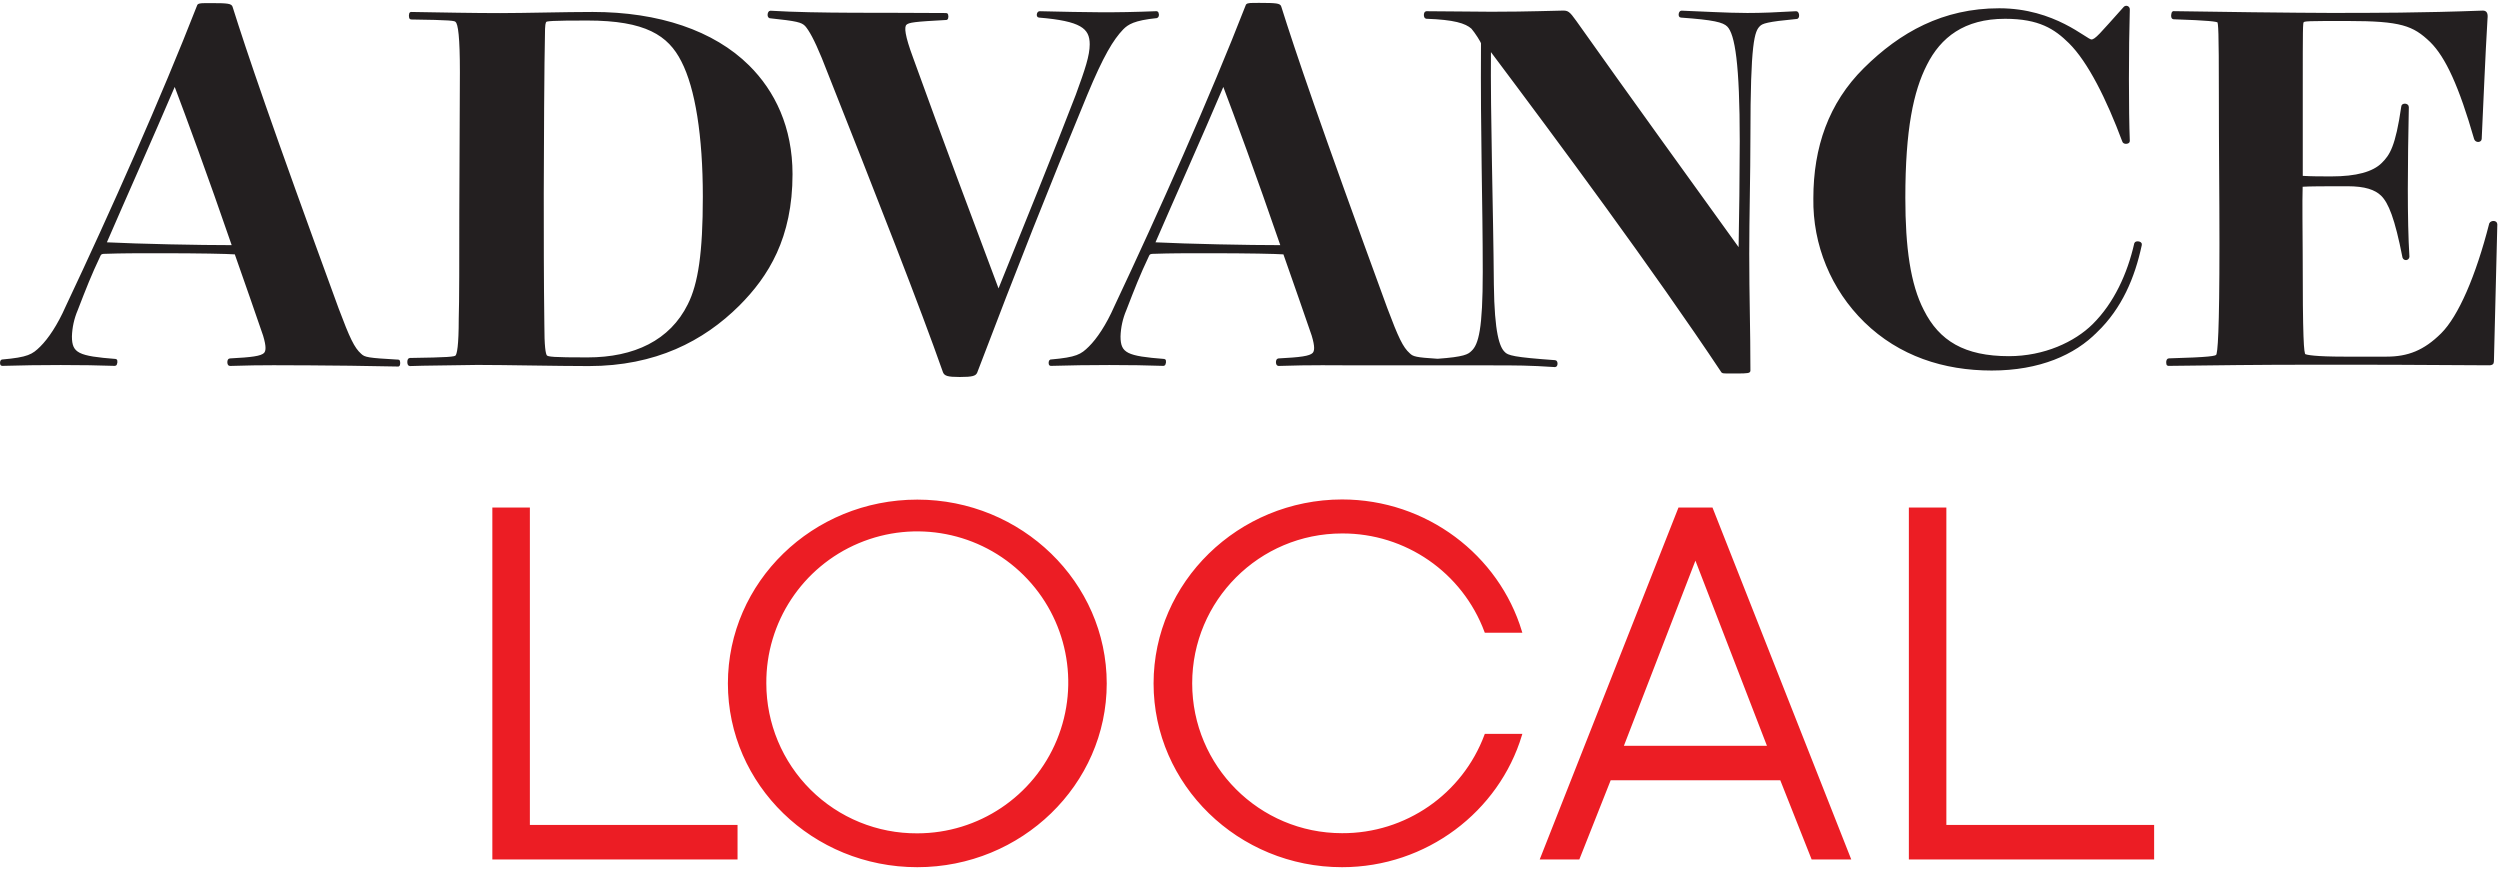 <svg width="808px" height="281px" viewBox="0 0 808 281" version="1.1" xmlns="http://www.w3.org/2000/svg" xmlns:xlink="http://www.w3.org/1999/xlink">
    <g id="Page-1" stroke="none" stroke-width="1" fill="none" fill-rule="evenodd">
        <g id="AL-stacked-vector" transform="translate(0, 1)">
            <path d="M75.41,78.61 C64.11,78.61 45.47,78.23 33.98,77.67 C40.2,63.3 49.05,43.5 56.39,26.33 L56.58,26.33 C60.58,36.78 67.31,55.08 75.41,78.61 M128.7,115.61 C118.9,115.05 117.77,114.87 116.46,113.61 C114.2,111.61 112.69,108.38 109.11,98.86 C87.11,38.74 79.36,15.78 74.84,1.4 C74.66,0.56 73.71,0.38 68.25,0.38 C65.05,0.38 64.49,0.38 64.11,0.75 C52.44,30.62 36.11,67.4 21.56,98.21 C18.92,104.21 15.91,108.67 13.27,111.28 C10.63,113.89 9.13,114.83 0.66,115.57 C0.28,115.76 0.28,116.88 0.66,116.88 C12.71,116.51 27.02,116.51 37.19,116.88 C37.56,116.88 37.75,115.39 37.37,115.39 C25.37,114.45 22.87,113.52 22.87,107.73 C22.958,104.774 23.599,101.86 24.76,99.14 C27.58,91.86 29.09,87.94 32.1,81.59 C32.48,80.66 33.23,80.66 33.98,80.66 C39.44,80.47 44.15,80.47 51.68,80.47 C64.68,80.47 73.34,80.66 76.16,80.85 C79.16,89.44 83.51,101.76 85.39,107.36 C86.52,111.09 86.33,112.59 85.58,113.36 C84.45,114.47 81.43,114.85 74.28,115.22 C73.71,115.22 73.71,116.9 74.28,116.9 C85.2,116.53 92.35,116.71 100.28,116.71 C107.28,116.71 118.17,116.9 128.72,117.09 C129.09,117.09 129.09,115.59 128.72,115.59 M227.55,62.59 C227.55,80.7 226.04,90.78 222.65,97.5 C216.82,109.27 205.14,114.87 189.89,114.87 C178.78,114.87 177.09,114.68 176.52,114.12 C175.95,113.56 175.58,110.76 175.58,103.85 C175.39,89.85 175.39,74.54 175.39,61.47 C175.39,48.4 175.58,17.03 175.77,10.47 C175.77,6.92 175.96,6.17 176.33,5.8 C176.52,5.43 178.22,5.24 189.89,5.24 C208.72,5.24 216.25,10.09 220.58,18.68 C225.1,27.46 227.58,42.95 227.58,62.56 M255.82,55.28 C255.82,40.15 250.18,28.58 241.89,20.36 C230.59,9.16 212.89,3.19 191.62,3.19 C182.39,3.19 169.77,3.56 161.68,3.56 C153.2,3.56 143.6,3.37 132.87,3.19 C132.49,3.19 132.49,4.87 132.87,4.87 C145.87,5.05 147.18,5.24 147.56,5.8 C148.5,6.55 149.06,11.03 149.06,22.23 C149.06,35.3 148.87,55.65 148.87,68.16 C148.87,81.23 148.87,97.29 148.69,101.95 C148.69,110.73 148.12,113.53 147.56,114.09 C147.18,114.65 144.92,114.84 132.49,115.02 C131.93,115.02 131.93,116.89 132.49,116.89 C137.39,116.7 145.3,116.7 154.33,116.52 C163.75,116.52 179.94,116.89 190.33,116.89 C211.79,116.89 227.23,108.89 238.72,97.47 C248.13,88.14 255.85,75.82 255.85,55.28 M373.83,4.48 C374.4,4.3 374.21,2.99 373.83,2.99 C359.71,3.55 352,3.36 336,3 C335.43,3 335.24,4.31 335.81,4.31 C349.37,5.43 352.57,7.85 352.57,13.31 C352.57,17.04 351.06,21.52 348.05,29.74 C341.26,47.43 330.9,73 322.81,93 L322.62,93 C313.39,68.36 304.73,45.39 294.75,17.76 C292.12,10.66 291.75,7.68 292.68,6.76 C293.61,5.84 295.68,5.64 305.86,5.08 C306.24,5.08 306.24,3.59 305.86,3.59 C285.71,3.4 264.44,3.78 249,2.84 C248.43,2.84 248.24,4.34 248.81,4.52 C257.66,5.46 259.16,5.83 260.48,7.14 C261.8,8.63 263.48,11.62 265.94,17.59 C284.58,64.64 297.76,98.25 305.11,119.16 C305.48,120.1 306.24,120.47 310.19,120.47 C314.33,120.47 315.09,120.1 315.46,119.35 C328.83,84.25 338.06,60.91 351.05,29.54 C356.32,16.84 359.52,11.62 362.73,8.26 C364.42,6.58 366.49,5.26 373.83,4.52 M414.32,78.65 C403.02,78.65 384.38,78.27 372.89,77.71 C379.11,63.3 388,43.5 395.3,26.33 L395.49,26.33 C399.44,36.78 406.22,55.08 414.32,78.61 M580.55,3 C573.96,3.38 569.44,3.57 564.73,3.57 C558.14,3.57 548.91,3 543.45,2.82 C542.88,2.82 542.69,4.31 543.26,4.31 C553.81,5.06 557.01,5.81 558.51,7.31 C561.15,9.93 562.66,19.82 562.66,44.65 C562.66,53.43 562.47,70.98 562.28,79.76 L562.09,79.76 C546.09,57.54 526.09,29.9 509.17,6 C506.91,2.8 506.53,2.8 505,2.8 C502.37,2.8 494.64,3.17 482,3.17 C476,3.17 467.54,3 461,3 C460.43,3 460.43,4.69 461,4.69 C470,5 473.76,6.16 475.83,8 C476.96,9.3 479.03,12.48 479.03,13 C478.84,44 479.6,63.41 479.6,86.94 C479.6,105.24 478.28,110.47 475.83,112.71 C474.64,113.89 473.28,114.71 464.64,115.33 C457.57,114.89 456.54,114.61 455.37,113.45 C453.11,111.45 451.6,108.22 448.02,98.7 C426.02,38.58 418.27,15.62 413.75,1.24 C413.56,0.49 412.62,0.31 407.16,0.31 C403.96,0.31 403.4,0.31 403.02,0.68 C391.35,30.62 375,67.4 360.47,98.21 C357.83,104.21 354.82,108.67 352.18,111.28 C349.54,113.89 348.04,114.83 339.57,115.57 C339.19,115.76 339.19,116.88 339.57,116.88 C351.62,116.51 365.93,116.51 376.09,116.88 C376.47,116.88 376.66,115.39 376.28,115.39 C364.28,114.45 361.78,113.52 361.78,107.73 C361.868,104.774 362.509,101.86 363.67,99.14 C366.49,91.86 368,87.94 371.01,81.59 C371.39,80.66 372.14,80.66 372.89,80.66 C378.35,80.47 383.06,80.47 390.59,80.47 C403.59,80.47 412.25,80.66 415.07,80.85 C418.07,89.44 422.41,101.76 424.3,107.36 C425.43,111.09 425.24,112.59 424.49,113.36 C423.36,114.47 420.34,114.85 413.19,115.22 C412.62,115.22 412.62,116.9 413.19,116.9 C424.11,116.53 431.26,116.71 439.19,116.71 L481.88,116.71 C490.16,116.71 494.12,116.71 502.59,117.27 C503.16,117.27 503.16,115.78 502.59,115.78 C489.41,114.84 487.15,114.28 486.02,112.97 C484.32,111.29 482.63,106.81 482.44,90.97 C482.25,66.51 481.31,36.97 481.5,14.97 L481.69,14.97 C504.1,44.84 534.43,85.73 556.69,119.16 C556.88,119.34 557.26,119.34 561.21,119.34 C565.16,119.34 565.36,119.16 565.36,118.78 C565.36,105.53 564.98,94.88 564.98,81.07 C564.98,69.07 565.36,55.67 565.36,43.16 C565.36,12.54 566.67,8.99 568.56,7.16 C569.5,6.23 571.01,5.67 580.8,4.74 C581.37,4.55 581.18,3.05 580.61,3.05 M677.61,106.13 C685.52,98.47 689.67,88.76 691.93,78.13 C692.12,77.38 690.42,77.19 690.23,77.75 C687.98,87.65 683.64,97.17 676.67,104.08 C670.83,109.87 660.85,114.54 649.36,114.54 C634.86,114.54 626.57,109.54 621.49,99.41 C617.15,91.01 615.49,79.06 615.49,63 C615.49,40.78 618.12,28.46 622.49,19.87 C627.01,10.87 634.73,4.75 648.1,4.75 C659.22,4.75 664.3,8.11 669.01,12.75 C675.23,18.91 681.25,31.04 686.34,44.67 C686.53,45.42 688.04,45.23 688.04,44.67 C687.66,34.97 687.66,14.8 688.04,2.1 C688.06,1.778 687.875,1.478 687.578,1.353 C687.281,1.227 686.937,1.302 686.72,1.54 C678.99,10.13 677.49,12.18 675.98,12.18 C674.28,12.18 664.11,2.1 646.22,2.1 C628.14,2.1 614.39,9.76 602.71,21.33 C591.41,32.54 586.51,46.73 586.51,63.16 C586.276,78.106 592.204,92.489 602.9,102.93 C614.01,113.76 628.33,118.43 643.77,118.43 C659.21,118.43 670.52,113.43 677.67,106.11 M806.76,71.51 C806.76,70.58 805.26,70.58 804.88,71.33 C800.55,88.33 794.88,101.39 789.25,106.99 C783.62,112.59 778.32,114.64 771.35,114.64 L757.6,114.64 C748.37,114.64 745.17,114.09 744.8,113.71 C744.23,113.15 743.85,109.23 743.85,80.1 C743.85,74.5 743.67,64.42 743.85,59 C746.68,58.82 751.2,58.82 758.73,58.82 C764.38,58.82 767.73,59.94 769.85,61.99 C772.3,64.42 774.37,69.46 776.85,82.16 C776.965,82.511 777.312,82.73 777.678,82.684 C778.044,82.637 778.326,82.338 778.35,81.97 C777.6,69.97 777.79,51.72 778.16,33.61 C778.16,32.67 776.47,32.67 776.47,33.42 C774.59,46.49 772.7,49.29 770.07,51.91 C767.07,54.91 761.59,56.39 753.49,56.39 C750.1,56.39 747.27,56.39 743.88,56.2 L743.88,27.63 C743.88,8.21 743.88,6.16 744.26,5.97 C744.64,5.41 745.77,5.41 758.76,5.41 C776.09,5.41 780.05,6.91 785.7,12.32 C790.78,17.32 795.12,26.89 800.01,43.88 C800.39,44.81 801.71,44.62 801.71,43.88 C802.27,32.3 802.84,17.36 803.59,5.04 C803.78,3.36 803.4,2.8 802.46,2.8 C782.31,3.55 767.24,3.55 752.92,3.55 C744.64,3.55 711.68,3.17 702.45,2.98 C702.07,2.98 701.88,4.85 702.45,4.85 C713.94,5.23 716.57,5.6 716.95,5.97 C717.33,6.34 717.51,8.77 717.51,28.97 C717.51,48.02 717.7,61.65 717.7,77.89 C717.7,106.27 717.14,113.37 716.57,113.89 C716.2,114.45 714.31,114.82 700.94,115.2 C700.37,115.2 700.37,116.88 700.75,116.88 C718.08,116.69 727.31,116.5 750.29,116.5 C770.29,116.5 773.08,116.5 804.53,116.69 C805.29,116.69 805.66,116.5 805.66,115.76 C806.04,101.19 806.42,85.88 806.79,71.5" id="Shape" fill="#231F20" fill-rule="nonzero"></path>
            <path d="M75.41,78.61 C64.11,78.61 45.47,78.23 33.98,77.67 C40.2,63.3 49.05,43.5 56.39,26.33 L56.58,26.33 C60.53,36.78 67.31,55.08 75.41,78.61 Z M128.7,115.61 C118.9,115.05 117.77,114.87 116.46,113.61 C114.2,111.61 112.69,108.38 109.11,98.86 C87.11,38.74 79.36,15.78 74.84,1.4 C74.66,0.56 73.71,0.38 68.25,0.38 C65.05,0.38 64.49,0.38 64.11,0.75 C52.44,30.62 36.11,67.4 21.56,98.21 C18.92,104.21 15.91,108.67 13.27,111.28 C10.63,113.89 9.13,114.83 0.66,115.57 C0.28,115.76 0.28,116.88 0.66,116.88 C12.71,116.51 27.02,116.51 37.19,116.88 C37.56,116.88 37.75,115.39 37.37,115.39 C25.37,114.45 22.87,113.52 22.87,107.73 C22.958,104.774 23.599,101.86 24.76,99.14 C27.58,91.86 29.09,87.94 32.1,81.59 C32.48,80.66 33.23,80.66 33.98,80.66 C39.44,80.47 44.15,80.47 51.68,80.47 C64.68,80.47 73.34,80.66 76.16,80.85 C79.16,89.44 83.51,101.76 85.39,107.36 C86.52,111.09 86.33,112.59 85.58,113.36 C84.45,114.47 81.43,114.85 74.28,115.22 C73.71,115.22 73.71,116.9 74.28,116.9 C85.2,116.53 92.35,116.71 100.28,116.71 C107.28,116.71 118.17,116.9 128.72,117.09 C129.07,117.07 129.07,115.57 128.7,115.57 L128.7,115.61 Z M227.53,62.61 C227.53,80.72 226.02,90.8 222.63,97.52 C216.8,109.29 205.12,114.89 189.87,114.89 C178.76,114.89 177.07,114.7 176.5,114.14 C175.93,113.58 175.56,110.78 175.56,103.87 C175.37,89.87 175.37,74.56 175.37,61.49 C175.37,48.42 175.56,17.05 175.75,10.49 C175.75,6.94 175.94,6.19 176.31,5.82 C176.5,5.45 178.2,5.26 189.87,5.26 C208.7,5.26 216.23,10.11 220.56,18.7 C225.08,27.45 227.53,42.94 227.53,62.55 L227.53,62.61 Z M255.77,55.33 C255.77,40.2 250.13,28.63 241.84,20.41 C230.54,9.21 212.84,3.24 191.57,3.24 C182.34,3.24 169.72,3.61 161.63,3.61 C153.15,3.61 143.55,3.42 132.82,3.24 C132.44,3.24 132.44,4.92 132.82,4.92 C145.82,5.1 147.13,5.29 147.51,5.85 C148.45,6.6 149.01,11.08 149.01,22.28 C149.01,35.35 148.82,55.7 148.82,68.21 C148.82,81.28 148.82,97.34 148.64,102 C148.64,110.78 148.07,113.58 147.51,114.14 C147.13,114.7 144.87,114.89 132.44,115.07 C131.88,115.07 131.88,116.94 132.44,116.94 C137.34,116.75 145.25,116.75 154.28,116.57 C163.7,116.57 179.89,116.94 190.28,116.94 C211.74,116.94 227.18,108.94 238.67,97.52 C248.05,88.13 255.77,75.81 255.77,55.27 L255.77,55.33 Z M373.83,4.48 C374.4,4.3 374.21,2.99 373.83,2.99 C359.71,3.55 352,3.36 336,3 C335.43,3 335.24,4.31 335.81,4.31 C349.37,5.43 352.57,7.85 352.57,13.31 C352.57,17.04 351.06,21.52 348.05,29.74 C341.26,47.43 330.9,73 322.81,93 L322.62,93 C313.39,68.36 304.73,45.39 294.75,17.76 C292.12,10.66 291.75,7.68 292.68,6.76 C293.61,5.84 295.68,5.64 305.86,5.08 C306.24,5.08 306.24,3.59 305.86,3.59 C285.71,3.4 264.44,3.78 249,2.84 C248.43,2.84 248.24,4.34 248.81,4.52 C257.66,5.46 259.16,5.83 260.48,7.14 C261.8,8.63 263.48,11.62 265.94,17.59 C284.58,64.64 297.76,98.25 305.11,119.16 C305.48,120.1 306.24,120.47 310.19,120.47 C314.33,120.47 315.09,120.1 315.46,119.35 C328.83,84.25 338.06,60.91 351.05,29.54 C356.32,16.84 359.52,11.62 362.73,8.26 C364.42,6.54 366.49,5.23 373.83,4.48 Z M414.32,78.61 C403.02,78.61 384.38,78.23 372.89,77.67 C379.11,63.3 388,43.5 395.3,26.33 L395.49,26.33 C399.44,36.78 406.22,55.08 414.32,78.61 Z M580.55,3 C573.96,3.38 569.44,3.57 564.73,3.57 C558.14,3.57 548.91,3 543.45,2.82 C542.88,2.82 542.69,4.31 543.26,4.31 C553.81,5.06 557.01,5.81 558.51,7.31 C561.15,9.93 562.66,19.82 562.66,44.65 C562.66,53.43 562.47,70.98 562.28,79.76 L562.09,79.76 C546.09,57.54 526.09,29.9 509.17,6 C506.91,2.8 506.53,2.8 505,2.8 C502.37,2.8 494.64,3.17 482,3.17 C476,3.17 467.54,3 461,3 C460.43,3 460.43,4.69 461,4.69 C470,5 473.76,6.16 475.83,8 C476.96,9.3 479.03,12.48 479.03,13 C478.84,44 479.6,63.41 479.6,86.94 C479.6,105.24 478.28,110.47 475.83,112.71 C474.64,113.89 473.28,114.71 464.64,115.33 C457.57,114.89 456.54,114.61 455.37,113.45 C453.11,111.45 451.6,108.22 448.02,98.7 C426.02,38.58 418.27,15.62 413.75,1.24 C413.56,0.49 412.62,0.31 407.16,0.31 C403.96,0.31 403.4,0.31 403.02,0.68 C391.35,30.62 375,67.4 360.47,98.21 C357.83,104.21 354.82,108.67 352.18,111.28 C349.54,113.89 348.04,114.83 339.57,115.57 C339.19,115.76 339.19,116.88 339.57,116.88 C351.62,116.51 365.93,116.51 376.09,116.88 C376.47,116.88 376.66,115.39 376.28,115.39 C364.28,114.45 361.78,113.52 361.78,107.73 C361.868,104.774 362.509,101.86 363.67,99.14 C366.49,91.86 368,87.94 371.01,81.59 C371.39,80.66 372.14,80.66 372.89,80.66 C378.35,80.47 383.06,80.47 390.59,80.47 C403.59,80.47 412.25,80.66 415.07,80.85 C418.07,89.44 422.41,101.76 424.3,107.36 C425.43,111.09 425.24,112.59 424.49,113.36 C423.36,114.47 420.34,114.85 413.19,115.22 C412.62,115.22 412.62,116.9 413.19,116.9 C424.11,116.53 431.26,116.71 439.19,116.71 L481.88,116.71 C490.16,116.71 494.12,116.71 502.59,117.27 C503.16,117.27 503.16,115.78 502.59,115.78 C489.41,114.84 487.15,114.28 486.02,112.97 C484.32,111.29 482.63,106.81 482.44,90.97 C482.25,66.51 481.31,36.97 481.5,14.97 L481.69,14.97 C504.1,44.84 534.43,85.73 556.69,119.16 C556.88,119.34 557.26,119.34 561.21,119.34 C565.16,119.34 565.36,119.16 565.36,118.78 C565.36,105.53 564.98,94.88 564.98,81.07 C564.98,69.07 565.36,55.67 565.36,43.16 C565.36,12.54 566.67,8.99 568.56,7.16 C569.5,6.23 571.01,5.67 580.8,4.74 C581.31,4.48 581.12,3 580.55,3 Z M677.55,106.08 C685.46,98.42 689.61,88.71 691.87,78.08 C692.06,77.33 690.36,77.14 690.17,77.7 C687.92,87.6 683.58,97.12 676.61,104.03 C670.77,109.82 660.79,114.49 649.3,114.49 C634.8,114.49 626.51,109.49 621.43,99.36 C617.09,90.96 615.43,79.01 615.43,62.95 C615.43,40.73 618.06,28.41 622.43,19.82 C626.95,10.82 634.67,4.7 648.04,4.7 C659.16,4.7 664.24,8.06 668.95,12.7 C675.17,18.86 681.19,30.99 686.28,44.62 C686.47,45.37 687.98,45.18 687.98,44.62 C687.6,34.92 687.6,14.75 687.98,2.05 C688,1.728 687.815,1.428 687.518,1.303 C687.221,1.177 686.877,1.252 686.66,1.49 C678.93,10.08 677.43,12.13 675.92,12.13 C674.22,12.13 664.05,2.05 646.16,2.05 C628.08,2.05 614.33,9.71 602.65,21.28 C591.35,32.49 586.45,46.68 586.45,63.11 C586.216,78.056 592.144,92.439 602.84,102.88 C613.95,113.71 628.27,118.38 643.71,118.38 C659.15,118.38 670.4,113.34 677.55,106.06 L677.55,106.08 Z M806.76,71.51 C806.76,70.58 805.26,70.58 804.88,71.33 C800.55,88.33 794.88,101.39 789.25,106.99 C783.62,112.59 778.32,114.64 771.35,114.64 L757.6,114.64 C748.37,114.64 745.17,114.09 744.8,113.71 C744.23,113.15 743.85,109.23 743.85,80.1 C743.85,74.5 743.67,64.42 743.85,59 C746.68,58.82 751.2,58.82 758.73,58.82 C764.38,58.82 767.73,59.94 769.85,61.99 C772.3,64.42 774.37,69.46 776.85,82.16 C776.965,82.511 777.312,82.73 777.678,82.684 C778.044,82.637 778.326,82.338 778.35,81.97 C777.6,69.97 777.79,51.72 778.16,33.61 C778.16,32.67 776.47,32.67 776.47,33.42 C774.59,46.49 772.7,49.29 770.07,51.91 C767.07,54.91 761.59,56.39 753.49,56.39 C750.1,56.39 747.27,56.39 743.88,56.2 L743.88,27.63 C743.88,8.21 743.88,6.16 744.26,5.97 C744.64,5.41 745.77,5.41 758.76,5.41 C776.09,5.41 780.05,6.91 785.7,12.32 C790.78,17.32 795.12,26.89 800.01,43.88 C800.39,44.81 801.71,44.62 801.71,43.88 C802.27,32.3 802.84,17.36 803.59,5.04 C803.78,3.36 803.4,2.8 802.46,2.8 C782.31,3.55 767.24,3.55 752.92,3.55 C744.64,3.55 711.68,3.17 702.45,2.98 C702.07,2.98 701.88,4.85 702.45,4.85 C713.94,5.23 716.57,5.6 716.95,5.97 C717.33,6.34 717.51,8.77 717.51,28.97 C717.51,48.02 717.7,61.65 717.7,77.89 C717.7,106.27 717.14,113.37 716.57,113.89 C716.2,114.45 714.31,114.82 700.94,115.2 C700.37,115.2 700.37,116.88 700.75,116.88 C718.08,116.69 727.31,116.5 750.29,116.5 C770.29,116.5 773.08,116.5 804.53,116.69 C805.29,116.69 805.66,116.5 805.66,115.76 C806,101.2 806.39,85.89 806.76,71.51 Z" id="Shape" stroke="#231F20" stroke-width="0.75"></path>
            <path d="M628.69,163.41 L617.32,163.41 L617.32,276.41 L695.84,276.41 L695.84,266 L628.69,266 L628.69,163.41 Z M524.3,240.41 L547.81,179.55 L548.11,179.55 L571.62,240.41 L524.3,240.41 Z M542.74,163.41 L498.18,276.41 L510.18,276.41 L520.32,250.8 L575.64,250.8 L585.78,276.41 L597.78,276.41 L553.22,163.41 L542.74,163.41 Z M373.21,219.9 C373.21,252.44 400.41,278.9 433.75,278.9 C460.95,278.9 484.15,260.97 491.52,236.57 L480.15,236.57 C472.949,255.943 454.418,268.759 433.75,268.66 C406.793,268.66 384.94,246.807 384.94,219.85 C384.94,192.893 406.793,171.04 433.75,171.04 C454.418,170.941 472.949,183.757 480.15,203.13 L491.52,203.13 C484.15,178.72 460.95,160.8 433.75,160.8 C400.41,160.8 373.21,187.31 373.21,219.85 L373.21,219.9 Z M247.3,219.85 C247.154,199.93 259.041,181.891 277.403,174.167 C295.764,166.443 316.972,170.56 331.109,184.594 C345.246,198.628 349.52,219.805 341.931,238.222 C334.342,256.64 316.39,268.659 296.47,268.66 C283.476,268.74 270.985,263.641 261.759,254.492 C252.532,245.342 247.329,232.894 247.3,219.9 L247.3,219.85 Z M235.63,219.9 C235.63,252.44 262.82,278.9 296.47,278.9 C329.97,278.9 357.32,252.39 357.32,219.9 C357.32,187.41 330,160.85 296.47,160.85 C262.82,160.85 235.63,187.36 235.63,219.9 Z M170.88,163.41 L159.5,163.41 L159.5,276.41 L238,276.41 L238,266 L170.88,266 L170.88,163.41 Z" id="Shape" fill="#EC1D24" fill-rule="nonzero"></path>
            <path d="M628.69,163.41 L617.32,163.41 L617.32,276.41 L695.84,276.41 L695.84,266 L628.69,266 L628.69,163.41 Z M524.3,240.41 L547.81,179.55 L548.11,179.55 L571.62,240.41 L524.3,240.41 Z M542.74,163.41 L498.18,276.41 L510.18,276.41 L520.32,250.8 L575.64,250.8 L585.78,276.41 L597.78,276.41 L553.22,163.41 L542.74,163.41 Z M373.21,219.9 C373.21,252.44 400.41,278.9 433.75,278.9 C460.95,278.9 484.15,260.97 491.52,236.57 L480.15,236.57 C472.949,255.943 454.418,268.759 433.75,268.66 C406.793,268.66 384.94,246.807 384.94,219.85 C384.94,192.893 406.793,171.04 433.75,171.04 C454.418,170.941 472.949,183.757 480.15,203.13 L491.52,203.13 C484.15,178.72 460.95,160.8 433.75,160.8 C400.41,160.85 373.21,187.36 373.21,219.9 Z M247.3,219.9 C247.154,199.98 259.041,181.941 277.403,174.217 C295.764,166.493 316.972,170.61 331.109,184.644 C345.246,198.678 349.52,219.855 341.931,238.272 C334.342,256.69 316.39,268.709 296.47,268.71 C283.467,268.79 270.969,263.685 261.741,254.524 C252.513,245.363 247.316,232.903 247.3,219.9 Z M235.63,219.9 C235.63,252.44 262.82,278.9 296.47,278.9 C329.97,278.9 357.32,252.39 357.32,219.9 C357.32,187.41 330,160.85 296.47,160.85 C262.82,160.85 235.63,187.36 235.63,219.9 Z M170.88,163.41 L159.5,163.41 L159.5,276.41 L238,276.41 L238,266 L170.88,266 L170.88,163.41 Z" id="Shape" stroke="#EC1D24" stroke-width="0.75"></path>
        </g>
    </g>
</svg>